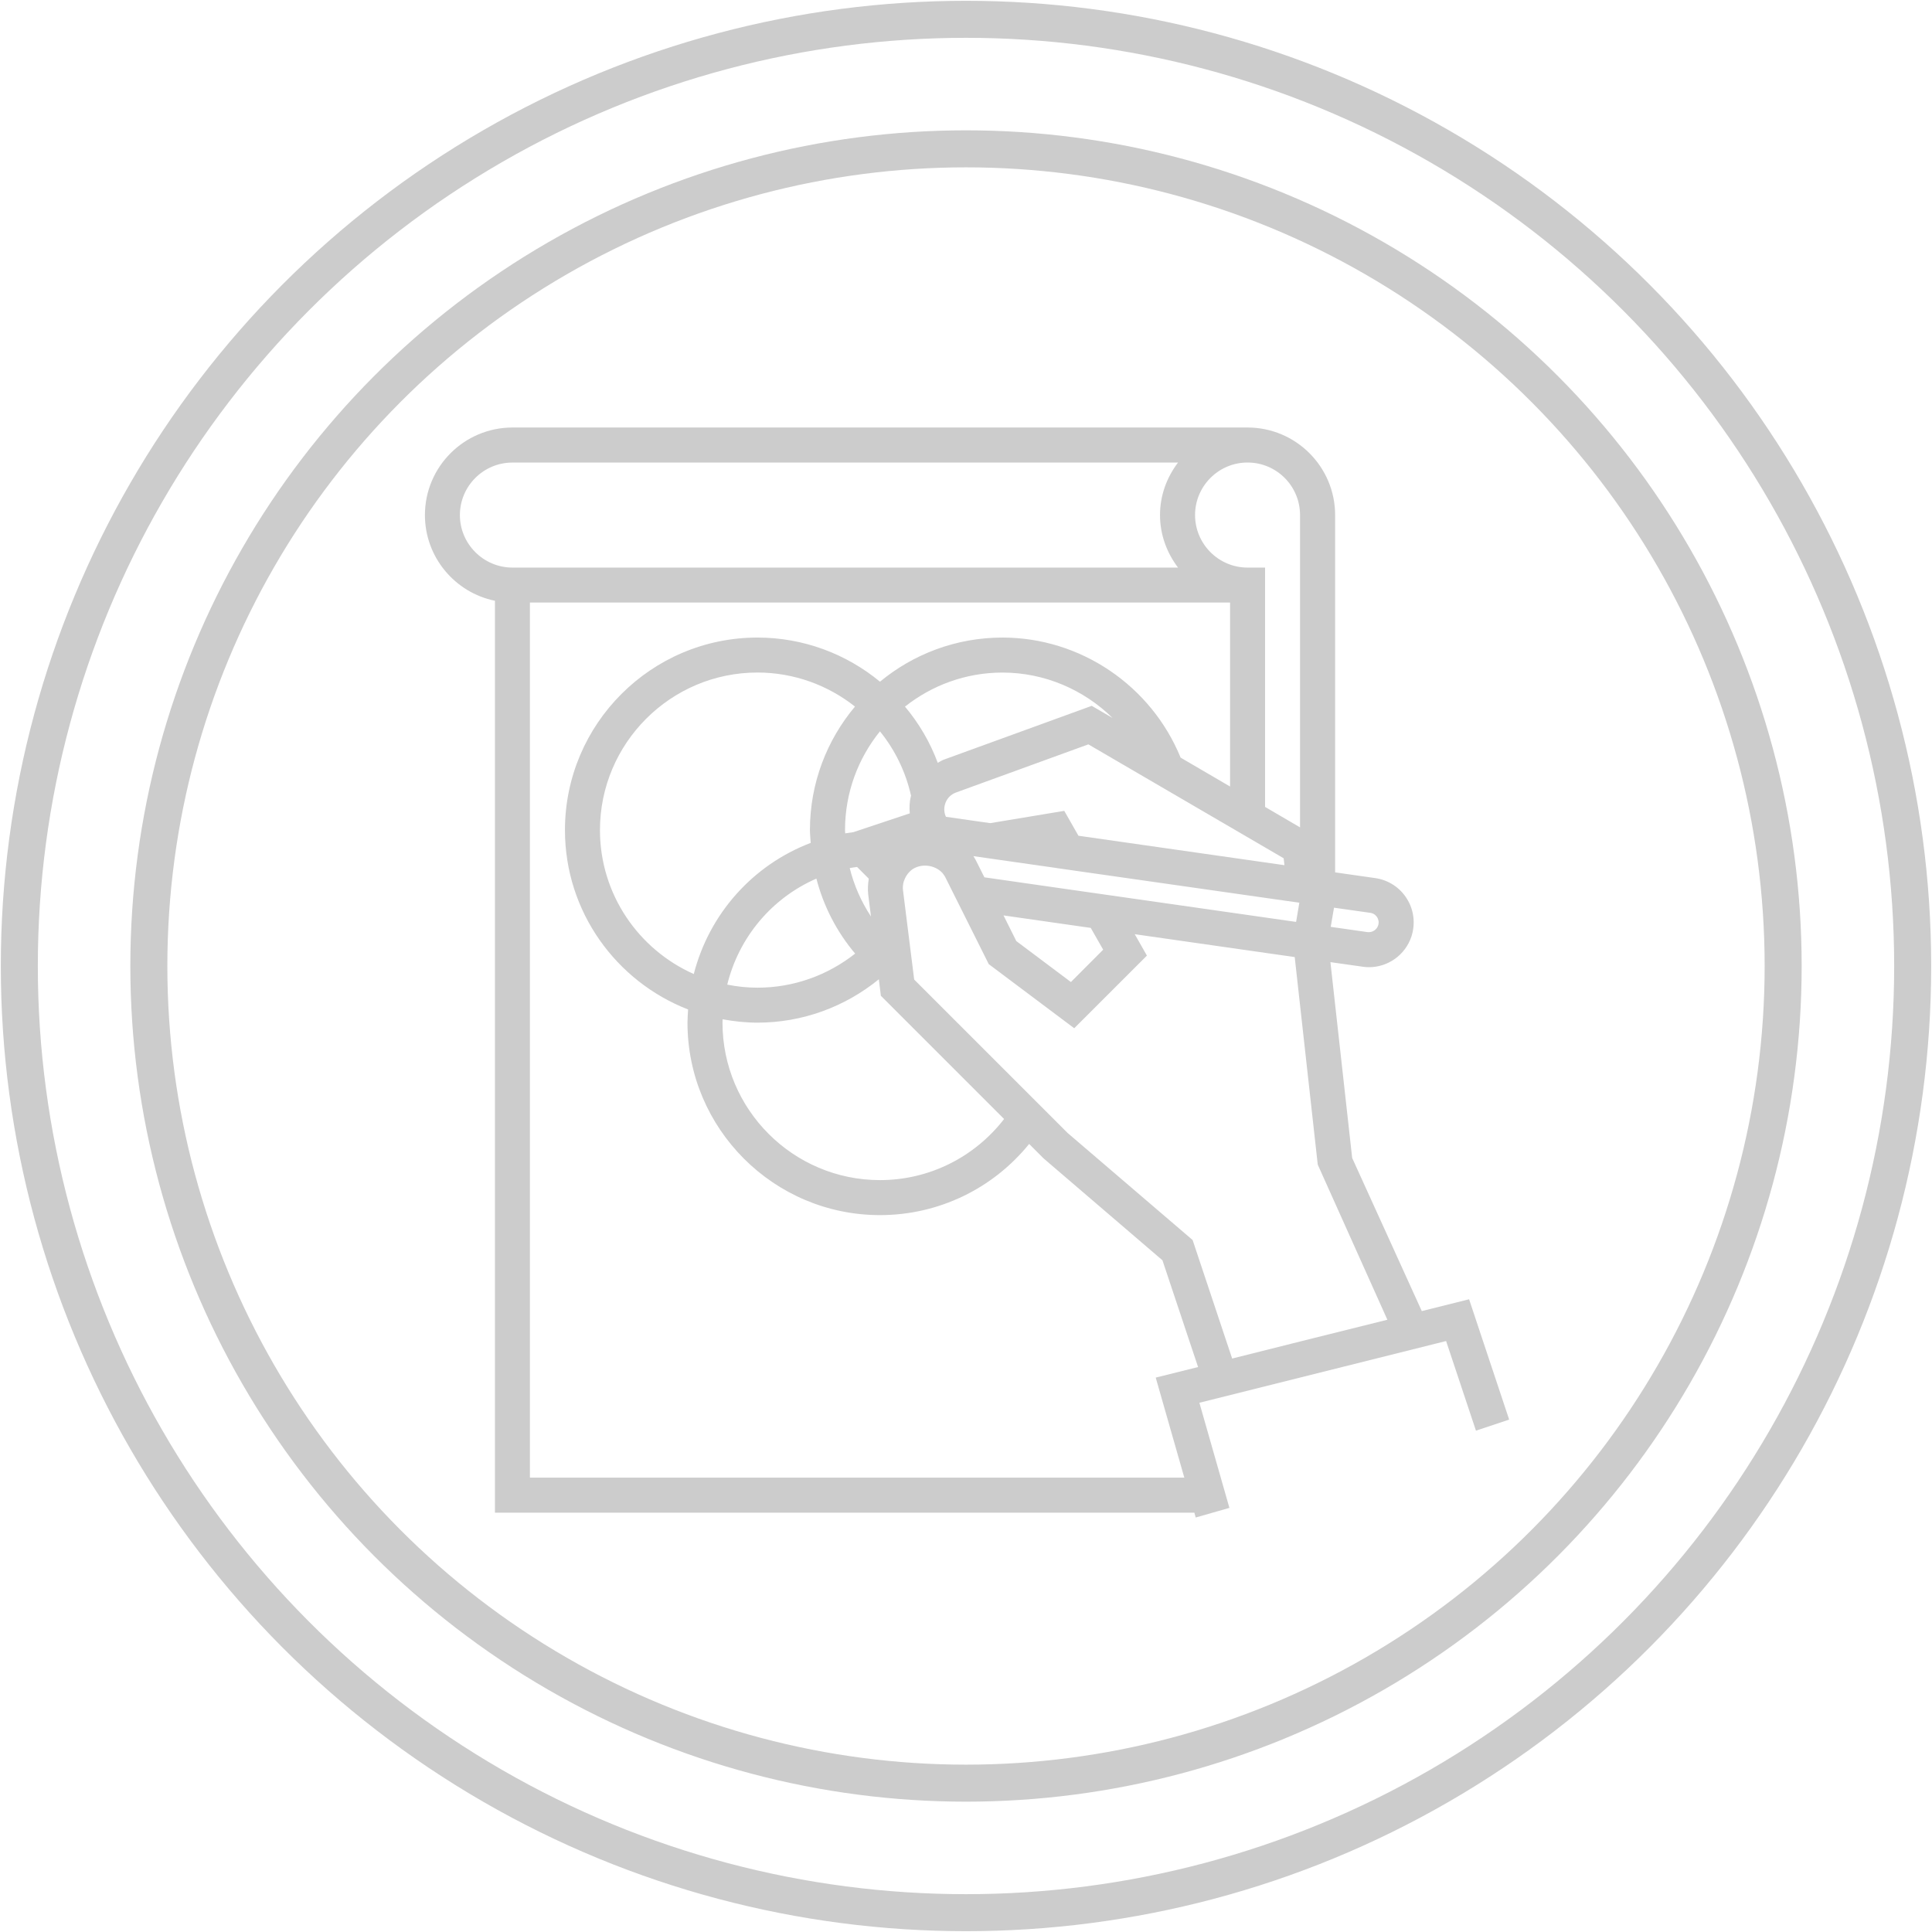<?xml version="1.0" encoding="utf-8"?>
<!-- Generator: Adobe Illustrator 15.0.0, SVG Export Plug-In . SVG Version: 6.00 Build 0)  -->
<!DOCTYPE svg PUBLIC "-//W3C//DTD SVG 1.1//EN" "http://www.w3.org/Graphics/SVG/1.1/DTD/svg11.dtd">
<svg version="1.1" id="圖層_1" xmlns="http://www.w3.org/2000/svg" xmlns:xlink="http://www.w3.org/1999/xlink" x="0px" y="0px"
	 width="50px" height="50px" viewBox="0 0 50 50" enable-background="new 0 0 50 50" xml:space="preserve">
<g>
	<g>
		<defs>
			<rect id="SVGID_1_" x="10.997" y="10.994" width="28.053" height="28.393"/>
		</defs>
		<clipPath id="SVGID_2_">
			<use xlink:href="#SVGID_1_"  overflow="visible"/>
		</clipPath>
		<path clip-path="url(#SVGID_2_)" fill="#CCCCCC" d="M38.02,33.625l-1.224,0.306l-1.802-3.964L34.431,24.9l0.833,0.118
			c0.056,0.009,0.111,0.013,0.164,0.013c0.492,0,0.938-0.313,1.099-0.792c0.107-0.327,0.068-0.684-0.114-0.975
			c-0.18-0.294-0.479-0.489-0.821-0.539l-1.039-0.148V13.33c0-1.25-1.017-2.266-2.266-2.266H13.263
			c-1.249,0-2.266,1.015-2.266,2.266c0,1.092,0.78,2.008,1.812,2.218v23.6H30.91l0.035,0.125l0.872-0.249l-0.777-2.721l0.253-0.063
			l5.883-1.472l0.249-0.062l0.773,2.32l0.859-0.287L38.02,33.625z M34.524,23.491l0.939,0.133c0.101,0.014,0.156,0.078,0.179,0.117
			c0.023,0.038,0.057,0.115,0.023,0.212c-0.038,0.115-0.154,0.183-0.273,0.17l-0.953-0.136L34.524,23.491z M32.286,11.97
			c0.751,0,1.359,0.609,1.359,1.36v8.082l-0.905-0.529v-6.194h-0.454c-0.749,0-1.358-0.611-1.358-1.359
			C30.928,12.58,31.537,11.97,32.286,11.97L32.286,11.97z M27.659,23.018l-2.183-0.313l-0.2-0.399
			c-0.025-0.052-0.054-0.101-0.084-0.149l2.15,0.307v0.001l5.939,0.848l0.346,0.048l-0.084,0.498l-1.404-0.201L27.659,23.018z
			 M28.55,24.578l-0.835,0.837l-1.413-1.06l-0.331-0.664l2.258,0.323L28.55,24.578z M23.545,21.05l-1.459,0.486
			c-0.071,0.01-0.143,0.019-0.212,0.031c-0.002-0.028-0.005-0.056-0.005-0.084c0-0.968,0.339-1.856,0.904-2.556
			c0.386,0.476,0.665,1.042,0.805,1.668c-0.003,0.005-0.005,0.009-0.005,0.013C23.536,20.756,23.532,20.904,23.545,21.05
			L23.545,21.05z M22.47,23.156l0.071,0.563c-0.253-0.384-0.439-0.806-0.55-1.253c0.063-0.013,0.126-0.02,0.19-0.029l0.303,0.303
			C22.463,22.876,22.453,23.016,22.47,23.156L22.47,23.156z M22.131,24.679c-0.715,0.565-1.599,0.882-2.527,0.882
			c-0.269,0-0.529-0.028-0.783-0.079c0.303-1.231,1.157-2.242,2.307-2.744C21.313,23.451,21.652,24.111,22.131,24.679L22.131,24.679
			z M20.981,21.814c-1.499,0.571-2.626,1.835-3.026,3.394c-1.429-0.636-2.428-2.064-2.428-3.725c0-2.248,1.829-4.078,4.076-4.078
			c0.944,0,1.824,0.328,2.524,0.881c-0.727,0.866-1.166,1.981-1.166,3.197C20.962,21.594,20.974,21.704,20.981,21.814L20.981,21.814
			z M18.702,26.379c0.293,0.054,0.593,0.087,0.901,0.087c1.158,0,2.259-0.404,3.141-1.122l0.053,0.427l3.189,3.189
			c-0.77,0.993-1.943,1.581-3.213,1.581c-2.247,0-4.075-1.829-4.075-4.075C18.698,26.437,18.701,26.407,18.702,26.379L18.702,26.379
			z M23.421,18.287c0.695-0.55,1.571-0.881,2.523-0.881c1.086,0,2.103,0.441,2.849,1.175l-0.539-0.314l-3.821,1.39
			c-0.059,0.021-0.109,0.054-0.164,0.085C24.069,19.203,23.78,18.715,23.421,18.287L23.421,18.287z M24.452,20.831
			c0.038-0.151,0.145-0.27,0.292-0.322l3.423-1.245l5.054,2.948l0.02,0.179l-2.252-0.322l-3.079-0.44l-0.367-0.644l-1.916,0.318
			l-1.146-0.164C24.436,21.044,24.426,20.937,24.452,20.831L24.452,20.831z M11.902,13.33c0-0.75,0.61-1.359,1.36-1.359h17.225
			c-0.288,0.379-0.466,0.847-0.466,1.359c0,0.51,0.178,0.978,0.466,1.359H13.263C12.513,14.689,11.902,14.078,11.902,13.33
			L11.902,13.33z M29.91,35.652l0.74,2.589H13.714V15.594h18.12v4.761l-1.28-0.748c-0.763-1.864-2.59-3.107-4.609-3.107
			c-1.202,0-2.307,0.428-3.171,1.142c-0.867-0.716-1.979-1.142-3.17-1.142c-2.747,0-4.983,2.234-4.983,4.983
			c0,2.113,1.326,3.919,3.187,4.642c-0.006,0.113-0.016,0.226-0.016,0.341c0,2.747,2.236,4.981,4.982,4.981
			c1.514,0,2.92-0.682,3.86-1.842l0.375,0.375l3.075,2.636l0.922,2.763L29.91,35.652z M33.965,34.638l-2.077,0.521l-1.023-3.067
			l-3.24-2.775l-3.966-3.966l-0.289-2.307c-0.01-0.077-0.003-0.152,0.017-0.225l0.021-0.055c0.044-0.112,0.119-0.206,0.212-0.271
			c0.237-0.153,0.577-0.108,0.769,0.099c0.029,0.038,0.059,0.075,0.08,0.12l0.412,0.824l0.708,1.416l2.212,1.659l1.881-1.88
			l-0.315-0.554l4.14,0.592l0.596,5.371l1.802,4.015L33.965,34.638z M33.965,34.638"/>
	</g>
	<circle fill="none" stroke="#CCCCCC" stroke-width="0.958" stroke-miterlimit="10" cx="25" cy="25" r="24.5"/>
	<circle fill="none" stroke="#CCCCCC" stroke-width="0.958" stroke-miterlimit="10" cx="25" cy="25" r="21.148"/>
</g>
</svg>
